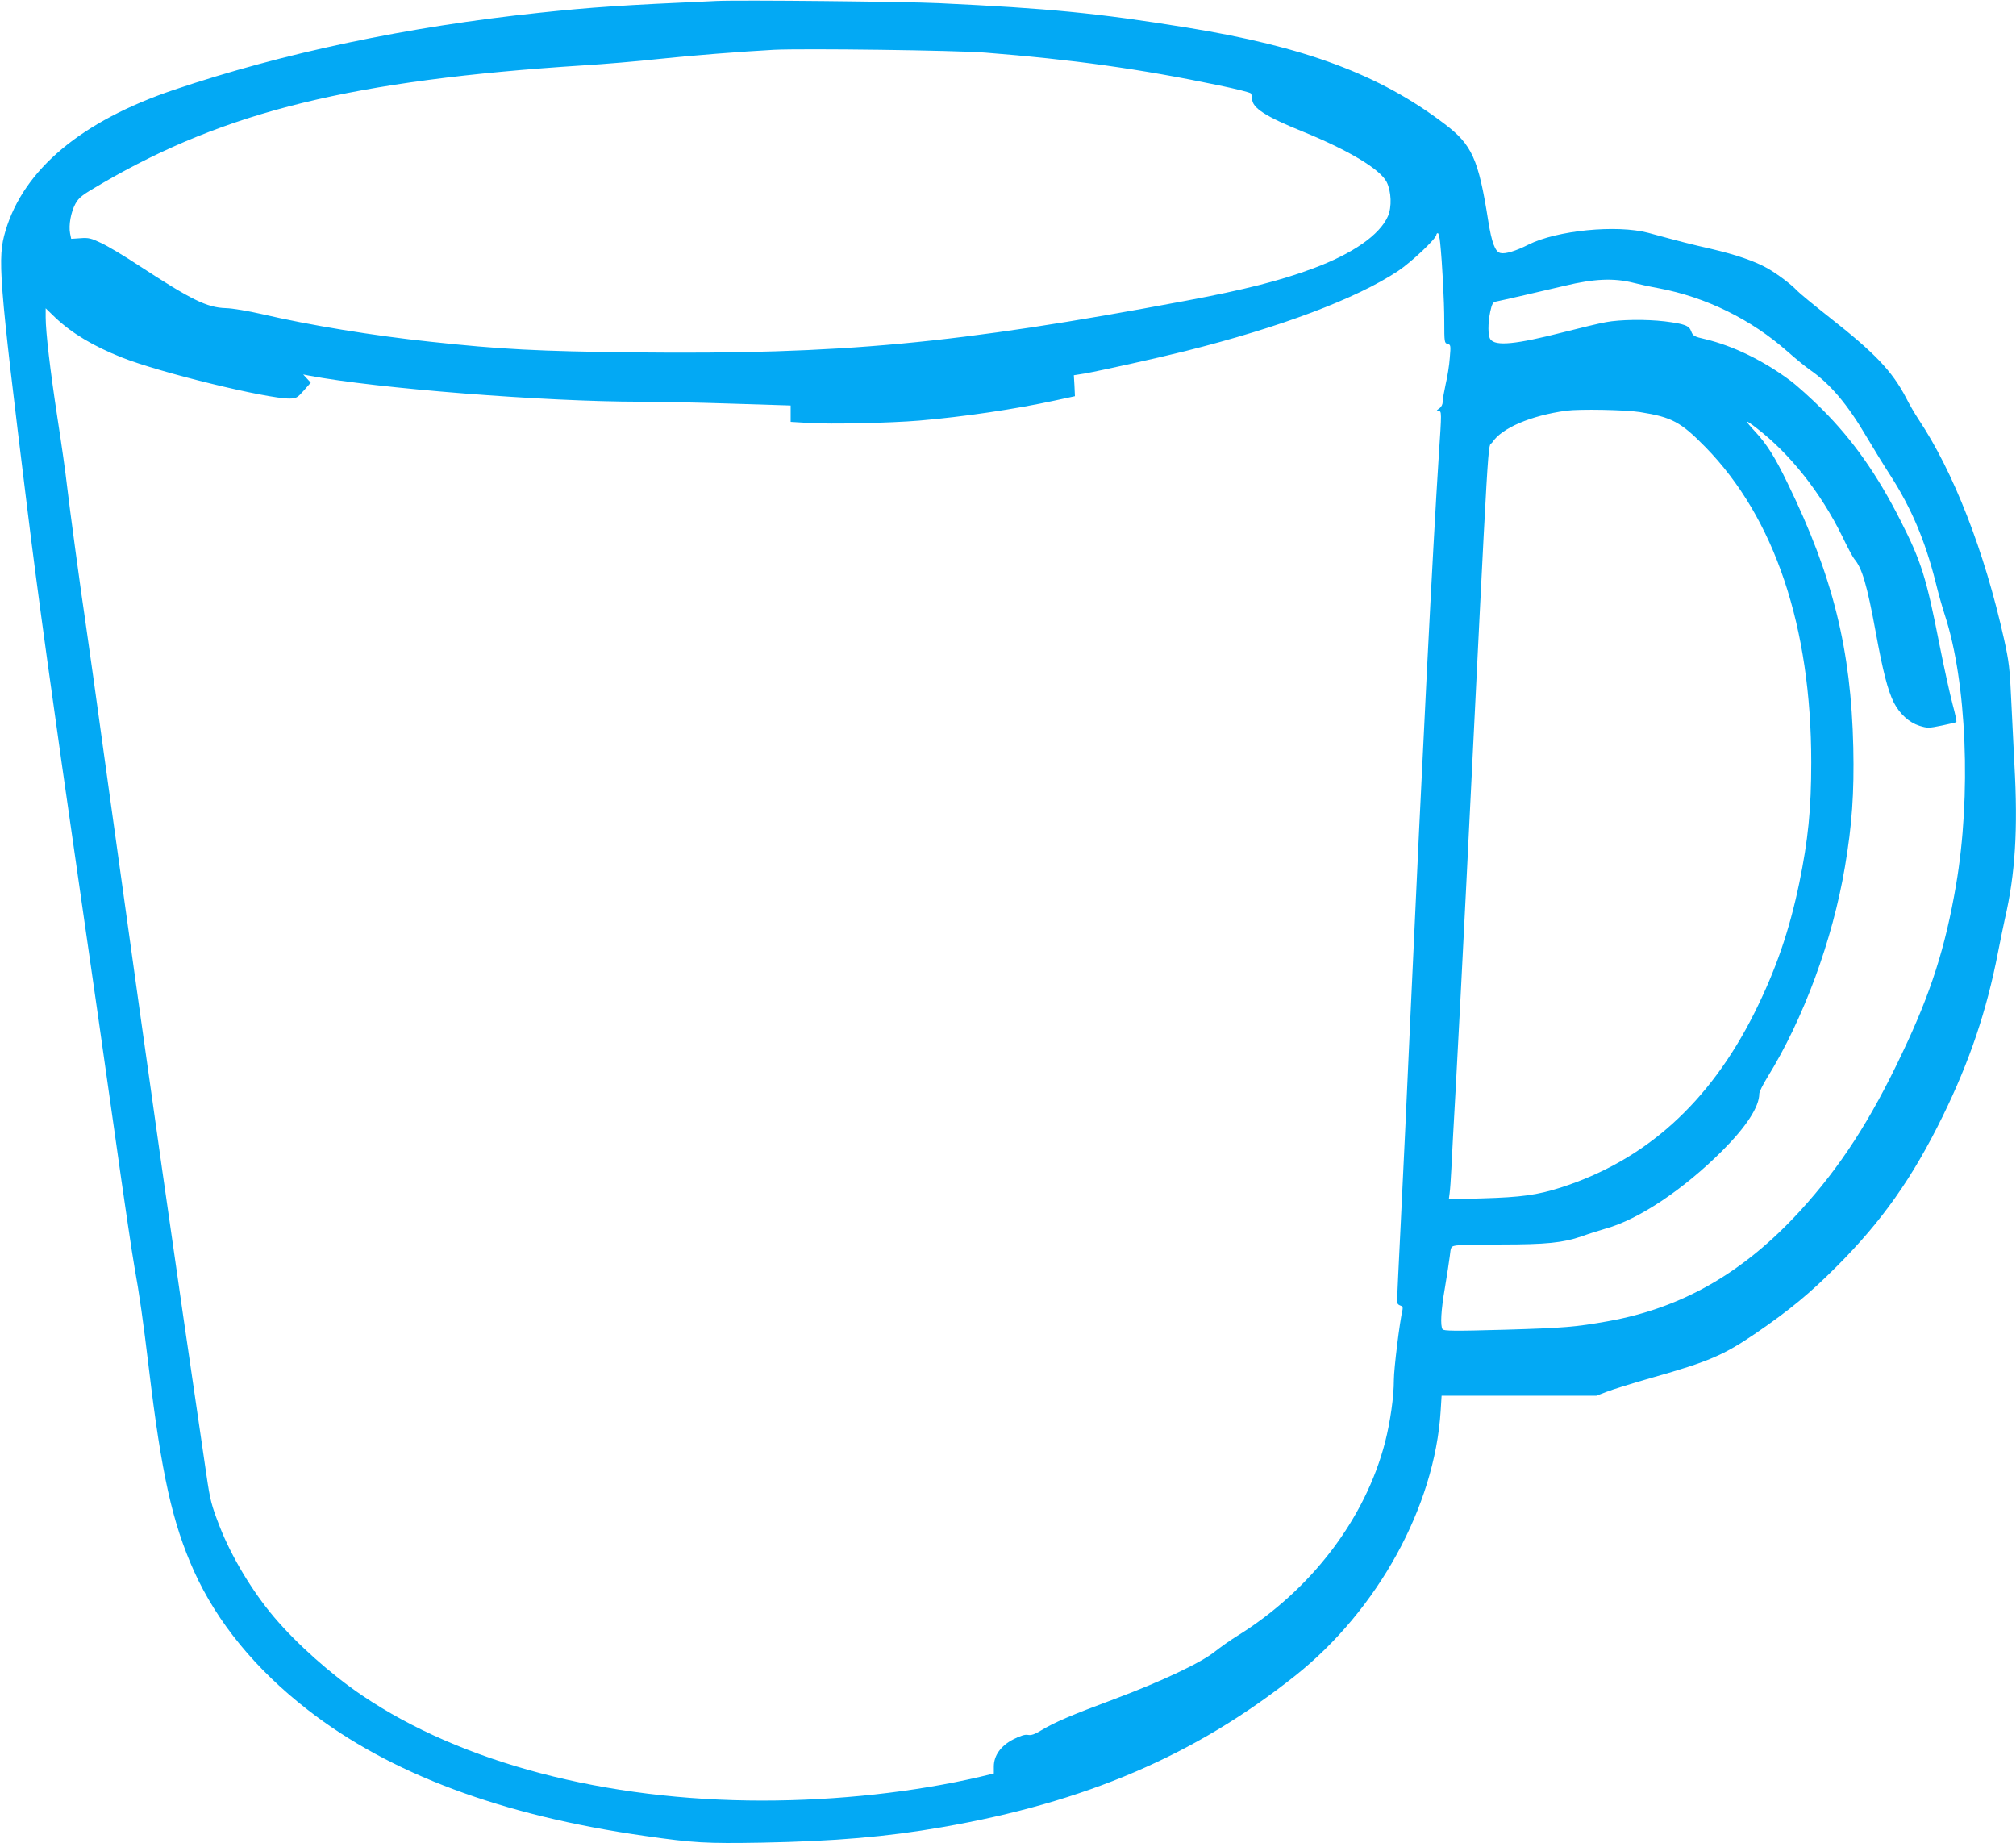 <?xml version="1.0" standalone="no"?>
<!DOCTYPE svg PUBLIC "-//W3C//DTD SVG 20010904//EN"
 "http://www.w3.org/TR/2001/REC-SVG-20010904/DTD/svg10.dtd">
<svg version="1.0" xmlns="http://www.w3.org/2000/svg"
 width="1280pt" height="1170pt" viewBox="0 0 1280 1170"
 preserveAspectRatio="xMidYMid meet">
<g transform="translate(0,1170) scale(0.1,-0.1)"
fill="#03a9f4" stroke="none">
<path d="M4550 11694 c-608 -27 -795 -40 -1125 -75 -836 -88 -1627 -255 -2320
-489 -587 -198 -954 -505 -1070 -895 -52 -174 -44 -285 136 -1745 66 -541 165
-1257 340 -2465 66 -456 165 -1145 219 -1530 54 -385 110 -763 124 -840 30
-163 56 -347 91 -640 80 -670 149 -982 287 -1289 147 -325 390 -622 722 -880
522 -406 1231 -671 2139 -800 313 -45 390 -49 742 -43 469 9 794 37 1145 98
912 158 1609 457 2244 962 523 416 885 1073 923 1680 l6 97 492 0 491 0 65 25
c35 14 167 55 293 91 356 101 451 142 656 282 214 147 339 250 510 421 290
290 483 564 675 956 170 347 278 666 350 1036 14 73 35 172 45 219 65 280 83
567 60 975 -5 94 -14 276 -20 405 -9 208 -15 253 -46 393 -124 558 -321 1063
-544 1397 -20 30 -56 91 -78 135 -89 170 -198 284 -487 511 -99 78 -191 154
-205 169 -36 39 -126 107 -190 143 -81 45 -197 85 -355 122 -128 29 -194 46
-400 102 -200 53 -580 16 -761 -75 -81 -41 -148 -61 -178 -53 -33 8 -55 66
-77 205 -62 393 -103 483 -278 615 -412 313 -888 490 -1635 611 -568 92 -876
122 -1576 155 -212 10 -1264 21 -1410 14z m1705 -328 c550 -43 987 -104 1485
-208 107 -22 198 -45 202 -51 4 -7 8 -22 8 -34 0 -58 86 -113 321 -208 290
-118 491 -238 533 -320 30 -59 34 -160 8 -218 -52 -118 -222 -237 -475 -331
-206 -77 -437 -136 -812 -206 -1456 -273 -2183 -341 -3500 -327 -604 7 -844
19 -1295 68 -360 38 -767 105 -1067 175 -88 20 -186 37 -230 38 -120 4 -217
52 -554 272 -89 59 -195 122 -236 141 -64 31 -81 35 -132 31 l-59 -4 -7 34
c-10 53 5 134 33 187 24 43 41 56 172 132 785 457 1590 654 3055 748 132 8
344 26 470 40 203 22 536 48 740 59 189 9 1151 -3 1340 -18z m2889 -1208 c13
-127 26 -367 26 -499 0 -131 1 -137 21 -142 20 -5 21 -10 14 -89 -3 -46 -15
-120 -26 -166 -10 -46 -19 -96 -19 -112 0 -17 -8 -33 -22 -43 -19 -13 -20 -16
-5 -16 21 -1 21 -1 2 -286 -37 -569 -104 -1891 -180 -3557 -19 -427 -46 -1005
-60 -1285 -14 -279 -25 -516 -25 -526 0 -11 9 -21 20 -24 14 -4 18 -11 15 -27
-18 -74 -55 -375 -55 -446 0 -107 -23 -266 -55 -392 -126 -490 -472 -943 -940
-1233 -44 -27 -107 -72 -140 -98 -87 -71 -339 -190 -638 -302 -282 -105 -379
-147 -466 -199 -41 -25 -63 -33 -84 -29 -19 4 -47 -5 -93 -28 -80 -41 -124
-103 -124 -173 l0 -44 -88 -21 c-414 -97 -906 -151 -1382 -151 -996 0 -1909
240 -2540 667 -198 134 -414 326 -560 498 -139 164 -272 386 -346 577 -51 131
-60 165 -83 323 -221 1504 -317 2177 -611 4290 -82 594 -154 1109 -160 1145
-23 149 -101 725 -115 850 -8 74 -35 265 -60 425 -47 308 -75 548 -75 641 l0
57 62 -60 c105 -99 240 -180 421 -252 241 -96 921 -262 1066 -261 43 1 49 5
90 51 l44 50 -24 26 -24 26 35 -7 c432 -82 1499 -166 2109 -166 102 0 358 -5
569 -12 l382 -12 0 -52 0 -52 118 -7 c132 -9 516 0 697 15 284 24 613 73 865
128 l125 27 -3 67 -4 66 69 11 c100 18 454 96 638 142 606 152 1087 333 1352
509 84 56 243 206 243 230 0 5 4 10 9 10 5 0 12 -28 15 -62z m1226 -253 c30
-8 103 -24 163 -35 300 -57 585 -197 817 -402 52 -46 116 -98 142 -116 128
-88 238 -218 360 -426 39 -66 107 -177 151 -245 133 -207 220 -413 287 -678
16 -67 43 -161 59 -210 138 -423 168 -1142 70 -1713 -67 -392 -159 -682 -340
-1062 -203 -430 -394 -725 -650 -1005 -359 -392 -747 -615 -1219 -700 -207
-37 -283 -43 -654 -54 -322 -9 -390 -8 -397 3 -15 23 -10 119 15 263 13 77 27
168 31 201 7 62 7 62 43 68 21 3 147 6 282 6 287 0 394 11 510 51 47 17 117
39 155 50 210 58 496 250 740 494 152 152 235 279 235 362 0 12 23 58 50 102
231 373 415 871 494 1339 45 266 59 468 53 757 -14 622 -129 1086 -416 1675
-81 168 -132 249 -207 330 -30 32 -54 61 -54 64 0 4 28 -14 61 -40 214 -164
410 -412 545 -687 34 -71 69 -136 77 -145 50 -58 81 -164 137 -468 44 -241 76
-368 115 -445 37 -71 96 -125 161 -146 52 -16 59 -16 142 1 48 10 90 20 93 22
4 2 -7 52 -23 111 -16 60 -54 231 -84 382 -84 427 -115 526 -248 788 -147 290
-301 509 -496 704 -69 69 -160 151 -203 183 -172 128 -364 221 -540 263 -71
16 -78 21 -89 49 -13 37 -41 48 -168 64 -121 14 -282 12 -374 -5 -44 -8 -165
-37 -270 -64 -301 -77 -430 -90 -463 -45 -16 22 -17 99 -1 176 10 46 17 60 33
63 27 5 315 71 440 101 187 45 312 50 435 19z m43 -821 c202 -32 258 -62 415
-222 440 -450 672 -1141 672 -2001 0 -297 -20 -494 -76 -766 -63 -303 -149
-553 -285 -825 -286 -571 -693 -937 -1231 -1109 -148 -47 -251 -61 -491 -68
l-218 -6 5 39 c3 21 8 91 11 154 3 63 16 313 30 555 13 242 43 807 65 1255
151 3049 134 2755 165 2802 60 91 244 170 470 201 84 11 374 6 468 -9z"/>
</g>
</svg>

